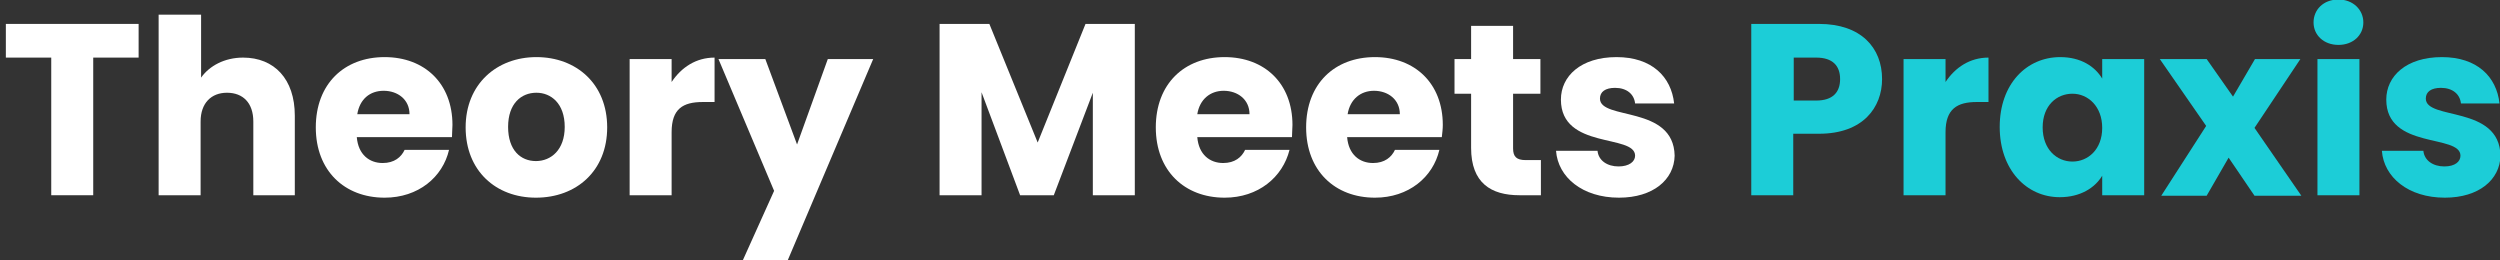 <?xml version="1.0" encoding="utf-8"?>
<!-- Generator: Adobe Illustrator 24.3.0, SVG Export Plug-In . SVG Version: 6.00 Build 0)  -->
<svg version="1.1" id="Layer_1" xmlns="http://www.w3.org/2000/svg" xmlns:xlink="http://www.w3.org/1999/xlink" x="0px" y="0px"
	 viewBox="0 0 512.2 53.3" style="enable-background:new 0 0 512.2 53.3;" xml:space="preserve">
<rect x="0" y="0" width="512.2" height="53.3" fill="#333333" stroke="none"/>
<style type="text/css">
	.st0{enable-background:new    ;}
	.st1{fill:#FFFFFF;}
	.st2{fill:#1CCDD7;}
</style>
<g class="st0">
	<path class="st1" d="M1.2,4.9h27.2v6.9h-9.3V40h-8.6V11.8H1.2V4.9z"/>
	<path class="st1" d="M32.6,3h8.6v12.9c1.7-2.4,4.8-4.1,8.6-4.1c6.4,0,10.6,4.4,10.6,11.9V40h-8.5V24.9c0-3.8-2.1-5.9-5.4-5.9
		c-3.2,0-5.4,2.1-5.4,5.9V40h-8.6V3z"/>
	<path class="st1" d="M78.8,40.5c-8.2,0-14.1-5.5-14.1-14.4s5.8-14.4,14.1-14.4c8.2,0,13.9,5.4,13.9,13.9c0,0.8-0.1,1.6-0.1,2.5
		H73.1c0.3,3.6,2.6,5.3,5.3,5.3c2.4,0,3.8-1.2,4.5-2.7H92C90.7,36.3,85.7,40.5,78.8,40.5z M73.2,23.4h10.7c0-3-2.4-4.8-5.3-4.8
		C75.8,18.6,73.7,20.3,73.2,23.4z"/>
	<path class="st1" d="M109.8,40.5c-8.2,0-14.4-5.5-14.4-14.4s6.4-14.4,14.5-14.4c8.2,0,14.5,5.5,14.5,14.4S118.1,40.5,109.8,40.5z
		 M109.8,33c3.1,0,5.9-2.3,5.9-7c0-4.8-2.8-7-5.8-7c-3.1,0-5.8,2.2-5.8,7C104.1,30.8,106.7,33,109.8,33z"/>
	<path class="st1" d="M137.5,40H129V12.1h8.6v4.7c2-3,5-5,8.8-5v9.1H144c-4.1,0-6.4,1.4-6.4,6.2V40z"/>
	<path class="st1" d="M169.6,12.1h9.3l-17.5,41.2h-9.2l6.4-14.2l-11.4-27h9.6l6.5,17.5L169.6,12.1z"/>
	<path class="st1" d="M192.6,4.9h10.1l9.9,24.3l9.8-24.3h10.1V40h-8.6V19L215.9,40H209l-7.9-21.1V40h-8.6V4.9z"/>
	<path class="st1" d="M250.9,40.5c-8.2,0-14.1-5.5-14.1-14.4s5.8-14.4,14.1-14.4c8.2,0,13.9,5.4,13.9,13.9c0,0.8-0.1,1.6-0.1,2.5
		h-19.4c0.3,3.6,2.6,5.3,5.3,5.3c2.4,0,3.8-1.2,4.5-2.7h9.1C262.8,36.3,257.8,40.5,250.9,40.5z M245.3,23.4H256c0-3-2.4-4.8-5.3-4.8
		C248,18.6,245.8,20.3,245.3,23.4z"/>
	<path class="st1" d="M281.7,40.5c-8.2,0-14.1-5.5-14.1-14.4s5.8-14.4,14.1-14.4c8.2,0,13.9,5.4,13.9,13.9c0,0.8-0.1,1.6-0.2,2.5
		h-19.4c0.3,3.6,2.6,5.3,5.3,5.3c2.4,0,3.8-1.2,4.5-2.7h9.1C293.6,36.3,288.6,40.5,281.7,40.5z M276.1,23.4h10.7
		c0-3-2.4-4.8-5.3-4.8C278.8,18.6,276.6,20.3,276.1,23.4z"/>
	<path class="st1" d="M301.4,19.2H298v-7.1h3.4V5.3h8.6v6.8h5.6v7.1H310v11.2c0,1.7,0.7,2.4,2.6,2.4h3.1V40h-4.4
		c-5.8,0-9.9-2.5-9.9-9.7V19.2z"/>
	<path class="st1" d="M331.7,40.5c-7.5,0-12.5-4.2-12.9-9.6h8.5c0.2,2,2,3.2,4.3,3.2c2.2,0,3.4-1,3.4-2.2c0-4.5-15.2-1.2-15.2-11.5
		c0-4.8,4.1-8.7,11.4-8.7c7.2,0,11.2,4,11.8,9.5H335c-0.2-1.9-1.7-3.2-4.1-3.2c-2,0-3.1,0.8-3.1,2.2c0,4.5,15.1,1.3,15.3,11.7
		C343,36.8,338.7,40.5,331.7,40.5z"/>
</g>
<g class="st0">
	<path class="st2" d="M372.7,27.4h-5.3V40h-8.6V4.9h13.9c8.6,0,12.9,4.9,12.9,11.3C385.6,22,381.7,27.4,372.7,27.4z M372.1,20.6
		c3.4,0,4.9-1.7,4.9-4.4s-1.5-4.4-4.9-4.4h-4.6v8.8H372.1z"/>
	<path class="st2" d="M398.6,40h-8.6V12.1h8.6v4.7c2-3,5-5,8.8-5v9.1H405c-4,0-6.4,1.4-6.4,6.2V40z"/>
	<path class="st2" d="M422.1,11.7c4.2,0,7.1,1.9,8.6,4.4v-4h8.6V40h-8.6v-4c-1.5,2.5-4.5,4.4-8.7,4.4c-6.8,0-12.3-5.6-12.3-14.4
		S415.2,11.7,422.1,11.7z M424.6,19.2c-3.2,0-6.1,2.4-6.1,6.9s2.9,7,6.1,7c3.2,0,6.1-2.5,6.1-6.9S427.8,19.2,424.6,19.2z"/>
	<path class="st2" d="M456.6,32.3l-4.5,7.8h-9.3l9.2-14.3l-9.5-13.7h9.6l5.4,7.7l4.5-7.7h9.3l-9.4,14.1l9.6,13.9h-9.6L456.6,32.3z"
		/>
	<path class="st2" d="M474,4.6c0-2.6,2-4.7,5.1-4.7c3,0,5.1,2.1,5.1,4.7c0,2.6-2.1,4.6-5.1,4.6C476.1,9.2,474,7.2,474,4.6z
		 M474.8,12.1h8.6V40h-8.6V12.1z"/>
	<path class="st2" d="M500.9,40.5c-7.5,0-12.5-4.2-12.9-9.6h8.5c0.2,2,2,3.2,4.3,3.2c2.2,0,3.3-1,3.3-2.2c0-4.5-15.2-1.2-15.2-11.5
		c0-4.8,4.1-8.7,11.4-8.7c7.2,0,11.2,4,11.8,9.5h-7.9c-0.2-1.9-1.7-3.2-4.1-3.2c-2,0-3.1,0.8-3.1,2.2c0,4.5,15.1,1.3,15.3,11.7
		C512.2,36.8,507.9,40.5,500.9,40.5z"/>
</g>
</svg>

